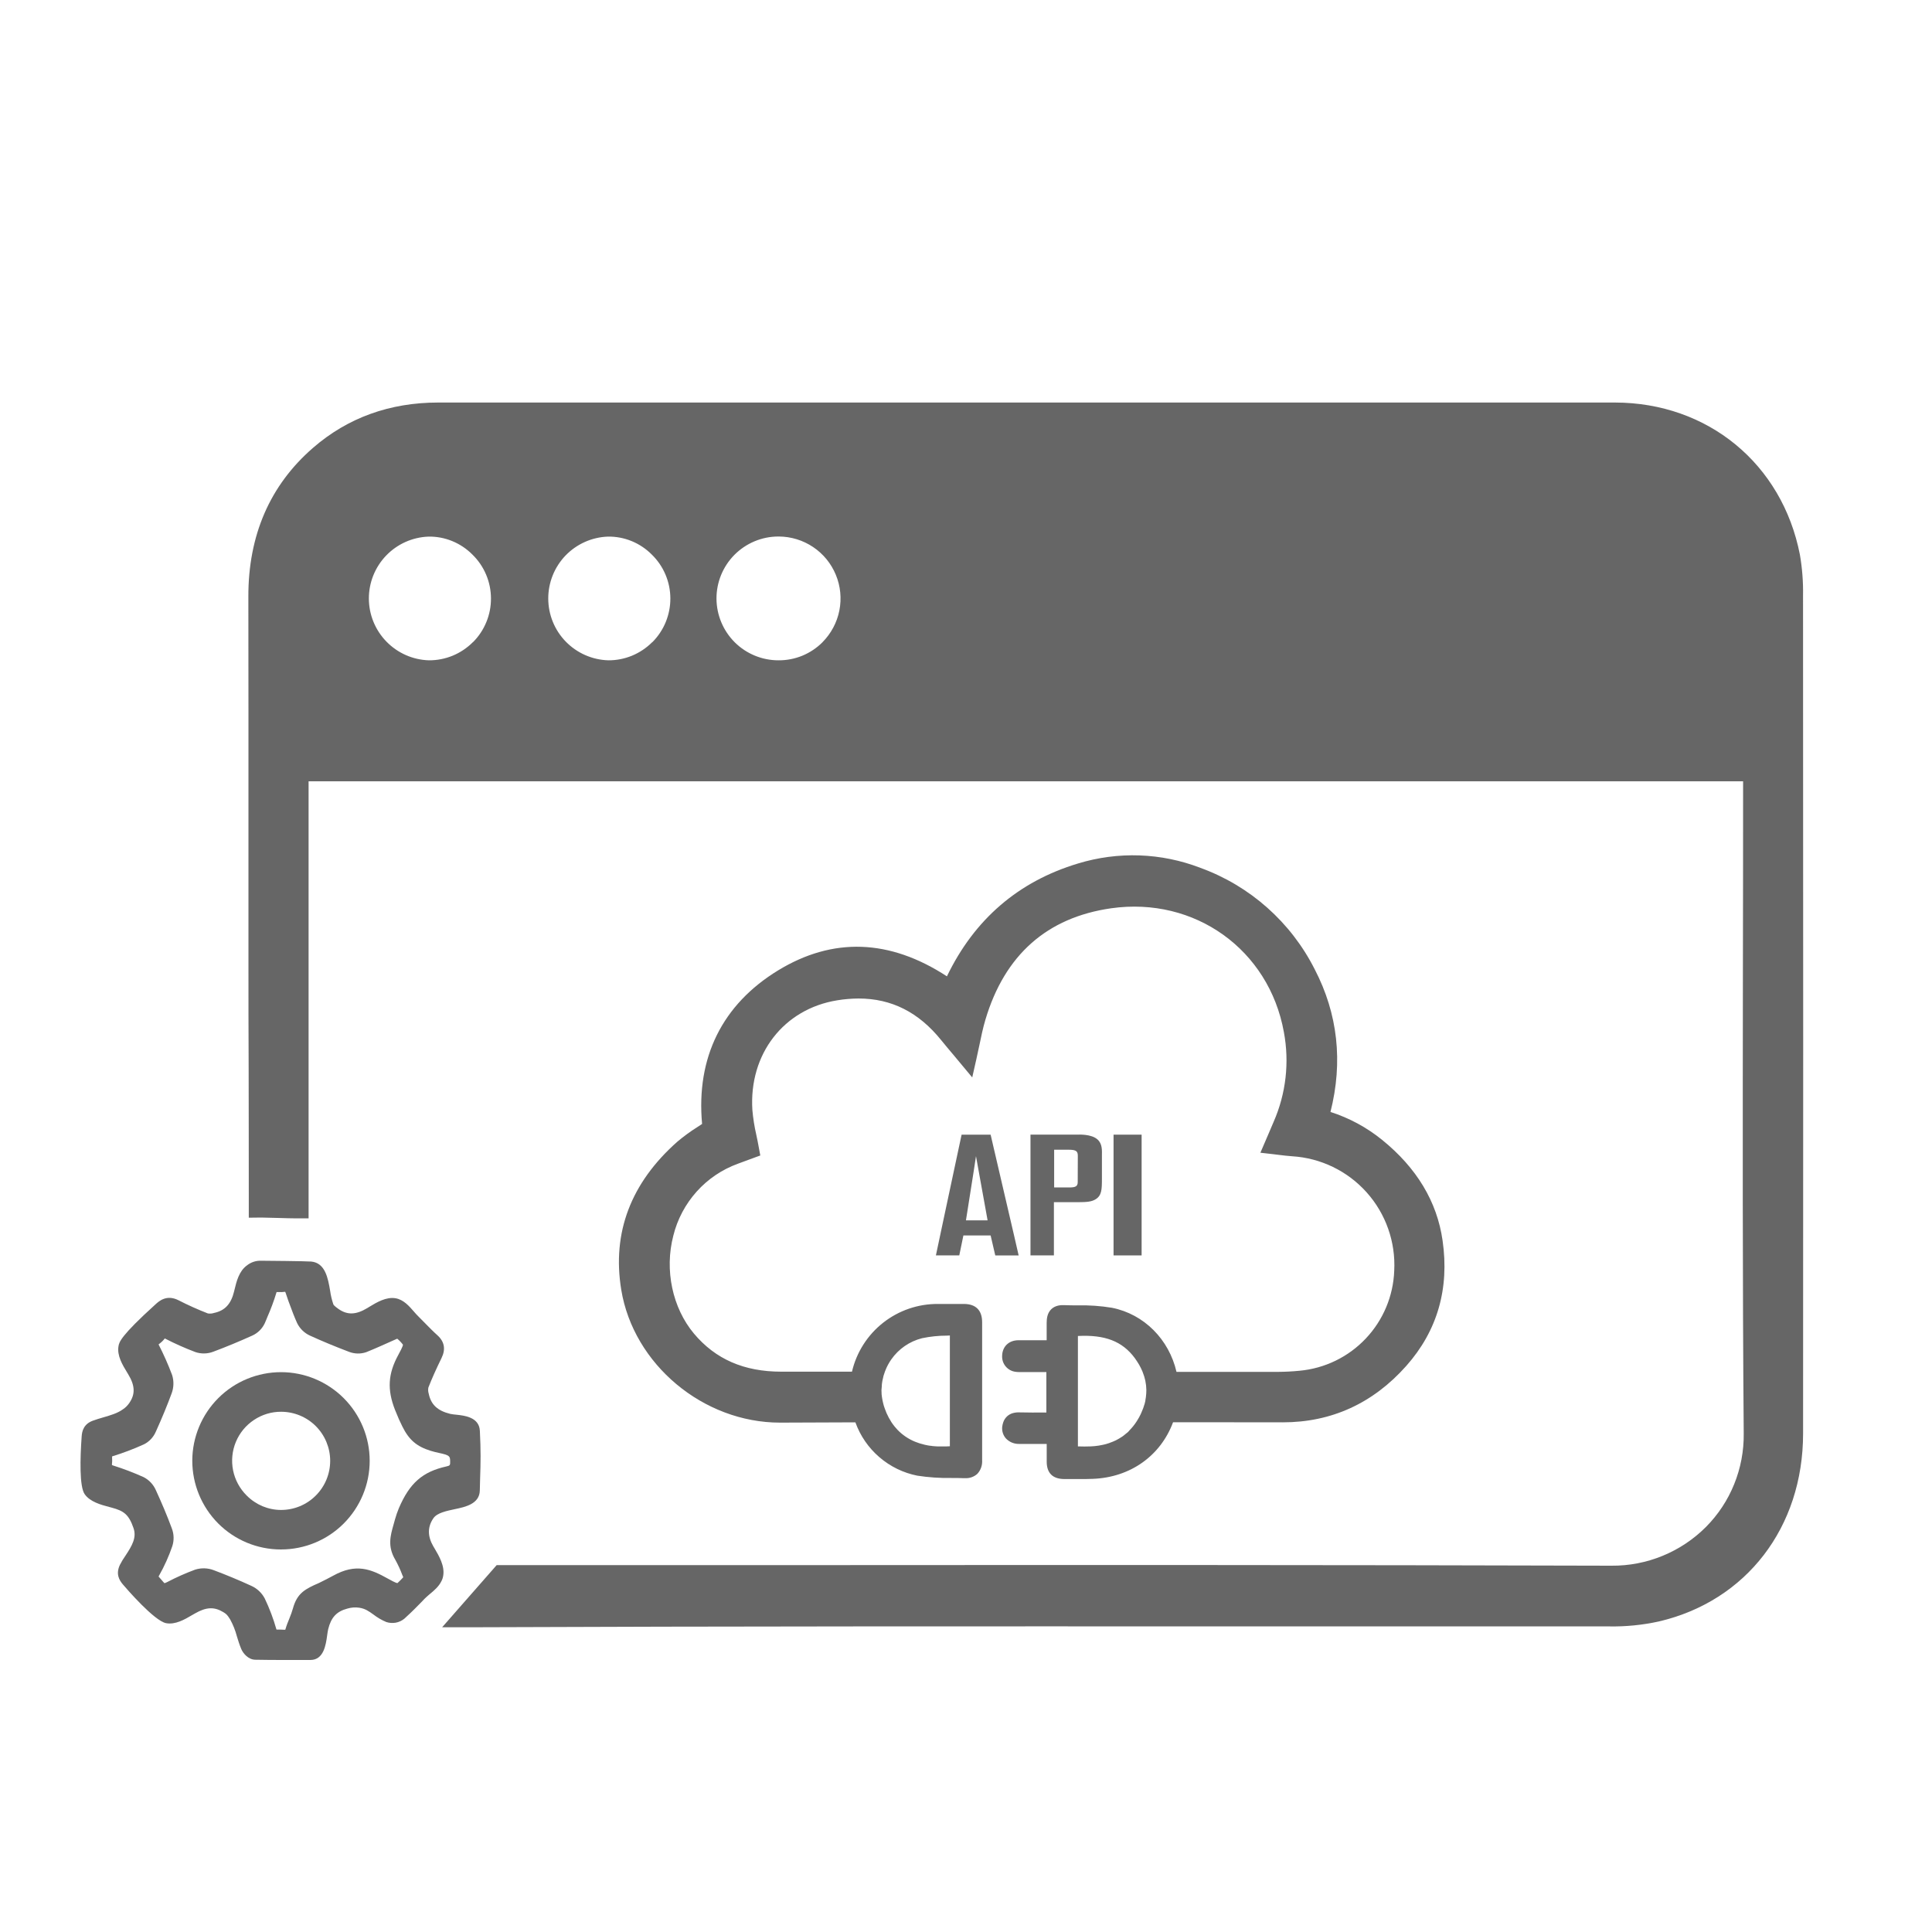 <svg width="40" height="40" viewBox="0 0 40 40" fill="none" xmlns="http://www.w3.org/2000/svg">
<path d="M37.33 12.33C37.335 12.047 37.313 11.763 37.265 11.484C36.897 9.601 35.358 8.336 33.435 8.334C30.538 8.334 27.64 8.334 24.743 8.334H17.93C14.978 8.334 12.027 8.334 9.075 8.334H9.072C8.07 8.334 7.198 8.649 6.482 9.271C5.589 10.045 5.138 11.084 5.142 12.358C5.145 14.081 5.144 15.828 5.144 17.521C5.144 18.236 5.144 18.951 5.144 19.666C5.144 20.677 5.144 21.409 5.148 22.116C5.148 22.953 5.152 23.757 5.151 24.954V25.211L5.408 25.208C5.451 25.208 5.606 25.212 5.743 25.216C5.899 25.221 6.062 25.225 6.135 25.225H6.389V23.998C6.389 21.19 6.389 19.249 6.389 16.224C6.389 16.207 6.389 16.191 6.389 16.176H36.089V16.253C36.089 17.525 36.088 18.797 36.085 20.07C36.081 23.22 36.076 26.478 36.102 29.682C36.106 30.041 36.039 30.396 35.904 30.729C35.77 31.061 35.57 31.363 35.317 31.617C35.061 31.872 34.757 32.075 34.422 32.212C34.088 32.349 33.729 32.419 33.367 32.416H33.361C27.552 32.399 22.432 32.401 17.012 32.404C14.874 32.404 12.69 32.404 10.398 32.404H10.283L9.154 33.691H9.716C15.166 33.669 20.267 33.671 25.669 33.673C28.186 33.673 30.723 33.673 33.315 33.673C33.66 33.679 34.005 33.645 34.343 33.571C36.157 33.148 37.33 31.621 37.331 29.681C37.334 24.571 37.334 19.058 37.33 12.33ZM9.79 13.296C9.671 13.415 9.529 13.51 9.373 13.575C9.217 13.639 9.049 13.672 8.88 13.671C8.548 13.661 8.233 13.522 8.001 13.284C7.769 13.046 7.638 12.727 7.637 12.394C7.636 12.062 7.764 11.742 7.995 11.502C8.225 11.263 8.539 11.122 8.872 11.11C9.04 11.107 9.208 11.139 9.364 11.203C9.52 11.267 9.662 11.362 9.781 11.482C9.902 11.6 9.998 11.74 10.064 11.896C10.13 12.051 10.164 12.218 10.165 12.387C10.166 12.556 10.134 12.723 10.069 12.88C10.005 13.036 9.911 13.178 9.791 13.297L9.79 13.296ZM13.503 13.296C13.384 13.415 13.242 13.51 13.086 13.575C12.93 13.639 12.763 13.672 12.594 13.671C12.262 13.661 11.946 13.522 11.714 13.284C11.482 13.046 11.352 12.727 11.351 12.394C11.35 12.062 11.478 11.742 11.708 11.502C11.939 11.263 12.253 11.122 12.585 11.11C12.754 11.107 12.922 11.139 13.078 11.203C13.234 11.267 13.376 11.362 13.495 11.482C13.616 11.6 13.712 11.74 13.778 11.896C13.844 12.051 13.878 12.218 13.879 12.387C13.88 12.556 13.847 12.723 13.783 12.88C13.719 13.036 13.624 13.178 13.505 13.297L13.503 13.296ZM17.03 13.296C16.911 13.415 16.769 13.51 16.613 13.575C16.457 13.639 16.289 13.672 16.12 13.671C15.781 13.672 15.454 13.538 15.213 13.299C14.972 13.059 14.836 12.734 14.834 12.394C14.833 12.054 14.967 11.728 15.206 11.487C15.446 11.246 15.771 11.109 16.111 11.108H16.124C16.377 11.109 16.625 11.185 16.835 11.326C17.045 11.467 17.209 11.667 17.305 11.901C17.402 12.134 17.427 12.392 17.378 12.64C17.329 12.888 17.207 13.116 17.029 13.296H17.03Z" fill="#666666"/>
<path d="M9.935 29.622C9.92 29.339 9.613 29.308 9.449 29.29C9.407 29.287 9.365 29.281 9.323 29.273C9.06 29.209 8.922 29.082 8.876 28.853C8.863 28.813 8.861 28.77 8.869 28.728C8.941 28.543 9.028 28.349 9.141 28.118C9.231 27.935 9.202 27.777 9.057 27.646C8.975 27.573 8.898 27.494 8.817 27.412C8.765 27.358 8.712 27.304 8.658 27.251C8.629 27.224 8.6 27.189 8.568 27.153C8.468 27.038 8.355 26.908 8.19 26.879C7.994 26.846 7.799 26.964 7.642 27.059L7.605 27.082C7.371 27.223 7.192 27.229 7.01 27.102C6.924 27.042 6.906 27.016 6.902 27.006C6.871 26.914 6.848 26.82 6.835 26.724C6.791 26.466 6.735 26.146 6.443 26.119C6.345 26.11 5.464 26.102 5.402 26.102C5.298 26.099 5.196 26.133 5.115 26.197C4.948 26.316 4.896 26.532 4.854 26.707L4.848 26.733C4.783 27.001 4.656 27.136 4.428 27.184C4.388 27.197 4.345 27.2 4.303 27.193C4.097 27.113 3.894 27.022 3.697 26.921C3.451 26.795 3.292 26.939 3.224 27.001C2.489 27.665 2.467 27.792 2.454 27.868C2.418 28.064 2.536 28.259 2.632 28.416L2.655 28.454C2.798 28.69 2.802 28.868 2.676 29.049C2.641 29.1 2.597 29.144 2.545 29.178C2.435 29.259 2.29 29.301 2.136 29.346C2.067 29.366 1.995 29.387 1.925 29.413C1.733 29.481 1.698 29.63 1.691 29.736C1.658 30.196 1.643 30.778 1.753 30.935C1.863 31.093 2.088 31.155 2.264 31.201L2.316 31.215C2.562 31.281 2.667 31.355 2.764 31.637C2.832 31.833 2.737 31.998 2.596 32.211C2.554 32.27 2.516 32.333 2.483 32.398C2.392 32.589 2.469 32.716 2.546 32.806C2.611 32.883 3.194 33.56 3.439 33.606C3.63 33.642 3.825 33.529 3.98 33.437L4.038 33.404C4.27 33.271 4.434 33.264 4.621 33.376C4.687 33.416 4.704 33.431 4.765 33.528C4.825 33.638 4.872 33.755 4.904 33.877C4.93 33.963 4.958 34.053 4.995 34.141C5.032 34.23 5.139 34.359 5.282 34.363C5.481 34.367 5.675 34.368 5.872 34.368H6.427C6.703 34.368 6.747 34.051 6.773 33.862C6.78 33.811 6.787 33.763 6.795 33.73C6.855 33.486 6.969 33.363 7.192 33.304C7.271 33.28 7.355 33.274 7.437 33.286C7.56 33.304 7.635 33.358 7.73 33.426C7.812 33.489 7.901 33.542 7.997 33.582C8.06 33.603 8.128 33.607 8.193 33.596C8.259 33.584 8.32 33.555 8.372 33.513L8.402 33.485L8.415 33.473C8.528 33.37 8.636 33.261 8.739 33.155L8.787 33.104C8.816 33.074 8.853 33.043 8.893 33.008C8.989 32.929 9.085 32.847 9.138 32.738C9.157 32.703 9.17 32.664 9.176 32.625C9.211 32.421 9.09 32.215 8.993 32.051L8.97 32.013C8.85 31.805 8.85 31.61 8.974 31.432C9.05 31.322 9.245 31.282 9.419 31.245C9.633 31.2 9.927 31.138 9.934 30.86L9.94 30.617C9.952 30.26 9.956 30.044 9.935 29.622ZM6.898 32.623C6.877 32.635 6.659 32.75 6.604 32.774C6.317 32.898 6.152 32.984 6.065 33.3C6.045 33.37 6.02 33.439 5.992 33.507C5.963 33.578 5.933 33.65 5.91 33.731C5.909 33.734 5.908 33.738 5.906 33.742C5.9 33.742 5.891 33.742 5.88 33.742C5.854 33.742 5.829 33.739 5.806 33.739H5.772C5.758 33.739 5.738 33.739 5.724 33.739C5.724 33.736 5.724 33.732 5.721 33.728C5.659 33.511 5.579 33.299 5.481 33.094C5.42 32.979 5.322 32.886 5.203 32.833C4.946 32.715 4.684 32.606 4.425 32.509C4.302 32.462 4.168 32.458 4.042 32.497C3.844 32.57 3.651 32.656 3.464 32.754C3.445 32.764 3.425 32.772 3.405 32.778C3.397 32.771 3.389 32.763 3.383 32.755C3.364 32.731 3.344 32.709 3.325 32.688C3.306 32.666 3.293 32.652 3.283 32.64C3.286 32.632 3.29 32.625 3.295 32.618C3.404 32.425 3.495 32.223 3.567 32.013C3.606 31.893 3.603 31.763 3.558 31.645C3.462 31.385 3.349 31.118 3.227 30.852C3.176 30.736 3.087 30.641 2.975 30.583C2.767 30.489 2.553 30.408 2.334 30.339L2.318 30.332C2.318 30.327 2.318 30.32 2.318 30.312C2.323 30.271 2.324 30.23 2.321 30.189C2.321 30.178 2.321 30.165 2.321 30.153C2.546 30.084 2.767 30 2.981 29.903C3.09 29.848 3.176 29.756 3.225 29.644C3.355 29.357 3.462 29.096 3.553 28.85C3.599 28.727 3.603 28.592 3.563 28.467C3.482 28.251 3.388 28.04 3.283 27.835L3.3 27.821C3.342 27.79 3.38 27.753 3.412 27.711C3.617 27.817 3.828 27.911 4.045 27.993C4.165 28.034 4.296 28.031 4.415 27.986C4.68 27.887 4.952 27.774 5.225 27.651C5.336 27.6 5.426 27.512 5.479 27.402C5.49 27.377 5.501 27.351 5.512 27.326L5.531 27.278C5.606 27.108 5.671 26.934 5.725 26.756V26.751C5.737 26.751 5.754 26.751 5.767 26.751C5.81 26.753 5.853 26.752 5.896 26.746H5.905C5.909 26.755 5.912 26.763 5.915 26.771C5.933 26.826 5.952 26.88 5.971 26.935L5.986 26.975C6.047 27.144 6.098 27.274 6.152 27.394C6.208 27.508 6.301 27.599 6.417 27.652C6.669 27.767 6.934 27.877 7.226 27.988C7.341 28.032 7.467 28.035 7.583 27.995C7.771 27.92 7.956 27.835 8.136 27.755L8.224 27.716C8.268 27.752 8.308 27.794 8.343 27.84C8.343 27.874 8.276 27.997 8.244 28.056C8.033 28.444 8.014 28.771 8.178 29.189C8.24 29.345 8.283 29.44 8.33 29.533C8.468 29.812 8.627 29.948 8.918 30.038C8.975 30.056 9.03 30.068 9.083 30.08C9.309 30.128 9.316 30.149 9.32 30.244C9.323 30.34 9.315 30.344 9.242 30.361C8.747 30.471 8.48 30.706 8.257 31.228C8.226 31.303 8.2 31.379 8.178 31.457C8.169 31.495 8.159 31.531 8.148 31.565C8.082 31.797 8.02 32.016 8.184 32.293C8.239 32.392 8.287 32.495 8.327 32.602L8.349 32.654L8.34 32.665C8.305 32.704 8.268 32.741 8.229 32.776C8.194 32.776 8.071 32.706 8.024 32.68C7.676 32.486 7.371 32.361 6.898 32.623Z" fill="#666666"/>
<path d="M5.819 28.409C5.333 28.409 4.865 28.601 4.521 28.945C4.176 29.289 3.982 29.756 3.981 30.242C3.981 30.729 4.174 31.196 4.517 31.541C4.861 31.886 5.328 32.08 5.815 32.08H5.818C6.305 32.08 6.772 31.887 7.116 31.543C7.46 31.198 7.654 30.732 7.654 30.245C7.654 29.758 7.46 29.291 7.116 28.947C6.772 28.603 6.305 28.409 5.818 28.409H5.819ZM5.819 29.229C6.089 29.229 6.348 29.336 6.538 29.526C6.729 29.717 6.836 29.976 6.836 30.245C6.836 30.515 6.729 30.773 6.538 30.964C6.348 31.155 6.089 31.262 5.819 31.262C5.687 31.262 5.556 31.235 5.433 31.184C5.311 31.132 5.2 31.057 5.107 30.963C4.964 30.821 4.866 30.64 4.826 30.443C4.786 30.245 4.806 30.04 4.883 29.854C4.96 29.668 5.091 29.509 5.259 29.398C5.427 29.286 5.624 29.227 5.825 29.229H5.819Z" fill="#666666"/>
<path d="M20.995 25.578L20.561 23.713L20.51 23.492H19.909L19.77 24.143L19.515 25.34L19.377 25.991H19.39C19.547 25.991 19.703 25.991 19.861 25.991L19.946 25.579H20.51L20.554 25.769L20.606 25.992H21.09L20.995 25.578ZM20.091 25.266H19.999L20.16 24.245L20.207 23.937L20.274 24.31L20.409 25.055L20.447 25.266H20.091Z" fill="#666666"/>
<path d="M22.72 23.589C22.592 23.477 22.341 23.491 22.304 23.491H21.335V25.991H21.82V24.89H22.313C22.51 24.89 22.606 24.879 22.686 24.828C22.808 24.752 22.814 24.629 22.814 24.415V23.93C22.815 23.821 22.826 23.68 22.72 23.589ZM22.313 24.473C22.313 24.56 22.271 24.585 22.138 24.585H21.825V23.804H22.128C22.283 23.804 22.315 23.836 22.315 23.931L22.313 24.473Z" fill="#666666"/>
<path d="M23.636 23.492H23.055V25.992H23.636V23.492Z" fill="#666666"/>
<path d="M29.867 25.684C29.753 24.88 29.331 24.179 28.614 23.599C28.297 23.342 27.935 23.146 27.546 23.022C27.808 21.984 27.699 20.991 27.219 20.067C26.726 19.092 25.88 18.341 24.853 17.968C24.042 17.655 23.149 17.624 22.318 17.878C21.085 18.249 20.173 19.034 19.605 20.214C18.419 19.44 17.244 19.4 16.111 20.09C14.954 20.796 14.41 21.894 14.536 23.27L14.436 23.336C14.291 23.427 14.154 23.528 14.023 23.638C13.06 24.491 12.669 25.521 12.862 26.702C13.115 28.247 14.558 29.454 16.15 29.454H16.166C16.679 29.451 17.193 29.449 17.71 29.448C17.81 29.727 17.981 29.975 18.205 30.168C18.43 30.362 18.7 30.494 18.991 30.552C19.225 30.588 19.462 30.604 19.698 30.6C19.784 30.6 19.869 30.6 19.953 30.604H19.98C20.073 30.609 20.165 30.577 20.234 30.515C20.27 30.477 20.297 30.431 20.314 30.382C20.331 30.333 20.337 30.28 20.334 30.228C20.334 29.966 20.334 29.702 20.334 29.442V28.398C20.334 28.057 20.334 27.716 20.334 27.375C20.334 27.13 20.205 26.999 19.962 26.997C19.781 26.997 19.601 26.997 19.42 26.997C19.008 26.994 18.608 27.131 18.284 27.386C17.96 27.641 17.733 27.998 17.639 28.399H16.175C15.403 28.399 14.812 28.14 14.367 27.61C13.923 27.079 13.754 26.295 13.941 25.581C14.025 25.242 14.191 24.93 14.424 24.67C14.657 24.41 14.951 24.212 15.279 24.093C15.353 24.065 15.428 24.038 15.501 24.011L15.741 23.923L15.712 23.766C15.696 23.673 15.677 23.582 15.658 23.493C15.619 23.324 15.592 23.153 15.577 22.98C15.504 21.821 16.227 20.888 17.336 20.71C17.481 20.686 17.628 20.674 17.776 20.673C18.458 20.673 19.02 20.957 19.486 21.535C19.571 21.64 19.658 21.743 19.75 21.852L20.129 22.307L20.214 21.931C20.236 21.835 20.255 21.74 20.275 21.649C20.314 21.46 20.351 21.282 20.402 21.111C20.801 19.771 21.677 18.995 23.005 18.805C24.735 18.559 26.272 19.66 26.581 21.367C26.699 21.995 26.625 22.644 26.368 23.229C26.332 23.313 26.296 23.397 26.258 23.487L26.095 23.866L26.35 23.895C26.395 23.9 26.438 23.905 26.481 23.911C26.573 23.922 26.66 23.933 26.75 23.939C27.344 23.975 27.9 24.244 28.296 24.688C28.692 25.131 28.897 25.714 28.866 26.308C28.847 26.833 28.637 27.333 28.276 27.714C27.915 28.096 27.427 28.332 26.904 28.38C26.752 28.395 26.604 28.402 26.464 28.403H24.358C24.204 27.733 23.688 27.208 23.022 27.076C22.787 27.037 22.549 27.021 22.31 27.026C22.222 27.026 22.134 27.026 22.047 27.022C21.959 27.017 21.849 27.026 21.766 27.105C21.683 27.186 21.67 27.297 21.67 27.393C21.67 27.509 21.67 27.626 21.67 27.748H21.532C21.385 27.748 21.238 27.748 21.091 27.748H21.088C20.888 27.748 20.753 27.877 20.748 28.07C20.744 28.15 20.77 28.23 20.822 28.291C20.874 28.353 20.948 28.393 21.028 28.402C21.049 28.405 21.071 28.407 21.092 28.407H21.664V29.245H21.635C21.455 29.245 21.285 29.247 21.113 29.242C21.068 29.239 21.022 29.244 20.978 29.255C20.93 29.267 20.886 29.291 20.85 29.324C20.814 29.358 20.787 29.4 20.771 29.447C20.761 29.476 20.754 29.506 20.75 29.537C20.745 29.581 20.749 29.625 20.762 29.667C20.775 29.709 20.797 29.748 20.826 29.781C20.861 29.818 20.903 29.847 20.95 29.867C20.997 29.886 21.047 29.896 21.098 29.895C21.207 29.895 21.317 29.895 21.427 29.895H21.671C21.671 30.02 21.671 30.141 21.671 30.261C21.671 30.498 21.794 30.619 22.031 30.622H22.088C22.177 30.622 22.268 30.622 22.36 30.622C22.451 30.622 22.536 30.622 22.625 30.618C23.404 30.589 24.029 30.139 24.287 29.446H24.67L26.554 29.448H26.558C27.566 29.448 28.427 29.055 29.116 28.279C29.758 27.555 30.011 26.682 29.867 25.684ZM18.256 28.684C18.259 28.652 18.263 28.62 18.269 28.588C18.275 28.555 18.282 28.525 18.291 28.492C18.291 28.492 18.291 28.492 18.291 28.489C18.3 28.458 18.31 28.427 18.322 28.396C18.331 28.372 18.341 28.348 18.351 28.325C18.362 28.302 18.376 28.271 18.391 28.245C18.41 28.211 18.43 28.178 18.452 28.147C18.605 27.927 18.832 27.771 19.091 27.706C19.259 27.671 19.43 27.653 19.601 27.653L19.666 27.65V29.943C19.639 29.943 19.612 29.946 19.585 29.947H19.501H19.461H19.416L19.369 29.944L19.331 29.941C19.313 29.941 19.295 29.937 19.277 29.934H19.265C19.188 29.924 19.113 29.906 19.039 29.883L19.028 29.879C19.003 29.871 18.98 29.863 18.956 29.853L18.945 29.849C18.808 29.793 18.684 29.709 18.581 29.602C18.56 29.58 18.539 29.556 18.519 29.531C18.517 29.529 18.516 29.527 18.514 29.524C18.495 29.5 18.475 29.474 18.457 29.446C18.418 29.385 18.383 29.321 18.354 29.255L18.343 29.226C18.328 29.189 18.313 29.15 18.3 29.109C18.295 29.094 18.292 29.078 18.288 29.064C18.277 29.025 18.27 28.986 18.263 28.946C18.263 28.935 18.259 28.924 18.258 28.913C18.257 28.901 18.255 28.885 18.253 28.87C18.251 28.842 18.25 28.814 18.25 28.785C18.25 28.785 18.25 28.782 18.25 28.78C18.252 28.747 18.255 28.715 18.258 28.684H18.256ZM23.341 29.659C23.323 29.675 23.303 29.69 23.283 29.706C23.264 29.723 23.246 29.736 23.227 29.748C23.207 29.762 23.187 29.774 23.166 29.786C23.146 29.798 23.122 29.811 23.1 29.822C23.078 29.833 23.059 29.841 23.038 29.849C23.017 29.858 22.986 29.87 22.959 29.879C22.932 29.887 22.919 29.892 22.898 29.898C22.866 29.907 22.832 29.914 22.799 29.92C22.781 29.923 22.764 29.928 22.746 29.93C22.692 29.938 22.637 29.944 22.582 29.946C22.495 29.95 22.409 29.949 22.317 29.946V27.66C22.878 27.631 23.235 27.77 23.492 28.114C23.509 28.137 23.526 28.162 23.54 28.184C23.555 28.207 23.57 28.232 23.583 28.253C23.61 28.299 23.633 28.348 23.654 28.397C23.666 28.427 23.677 28.457 23.686 28.487C23.688 28.491 23.689 28.494 23.69 28.498C23.699 28.528 23.706 28.557 23.713 28.587C23.726 28.65 23.733 28.714 23.734 28.778C23.734 28.826 23.731 28.873 23.725 28.919C23.725 28.92 23.725 28.921 23.725 28.922C23.722 28.945 23.718 28.967 23.714 28.99C23.714 28.993 23.714 28.997 23.714 29C23.709 29.02 23.704 29.042 23.699 29.063C23.69 29.093 23.68 29.123 23.669 29.154C23.668 29.156 23.667 29.159 23.666 29.162C23.655 29.192 23.643 29.222 23.629 29.252C23.624 29.263 23.62 29.274 23.614 29.285C23.594 29.328 23.57 29.369 23.545 29.409L23.524 29.442C23.484 29.503 23.438 29.559 23.387 29.611C23.374 29.628 23.358 29.644 23.343 29.659H23.341Z" fill="#666666"/>
</svg>
